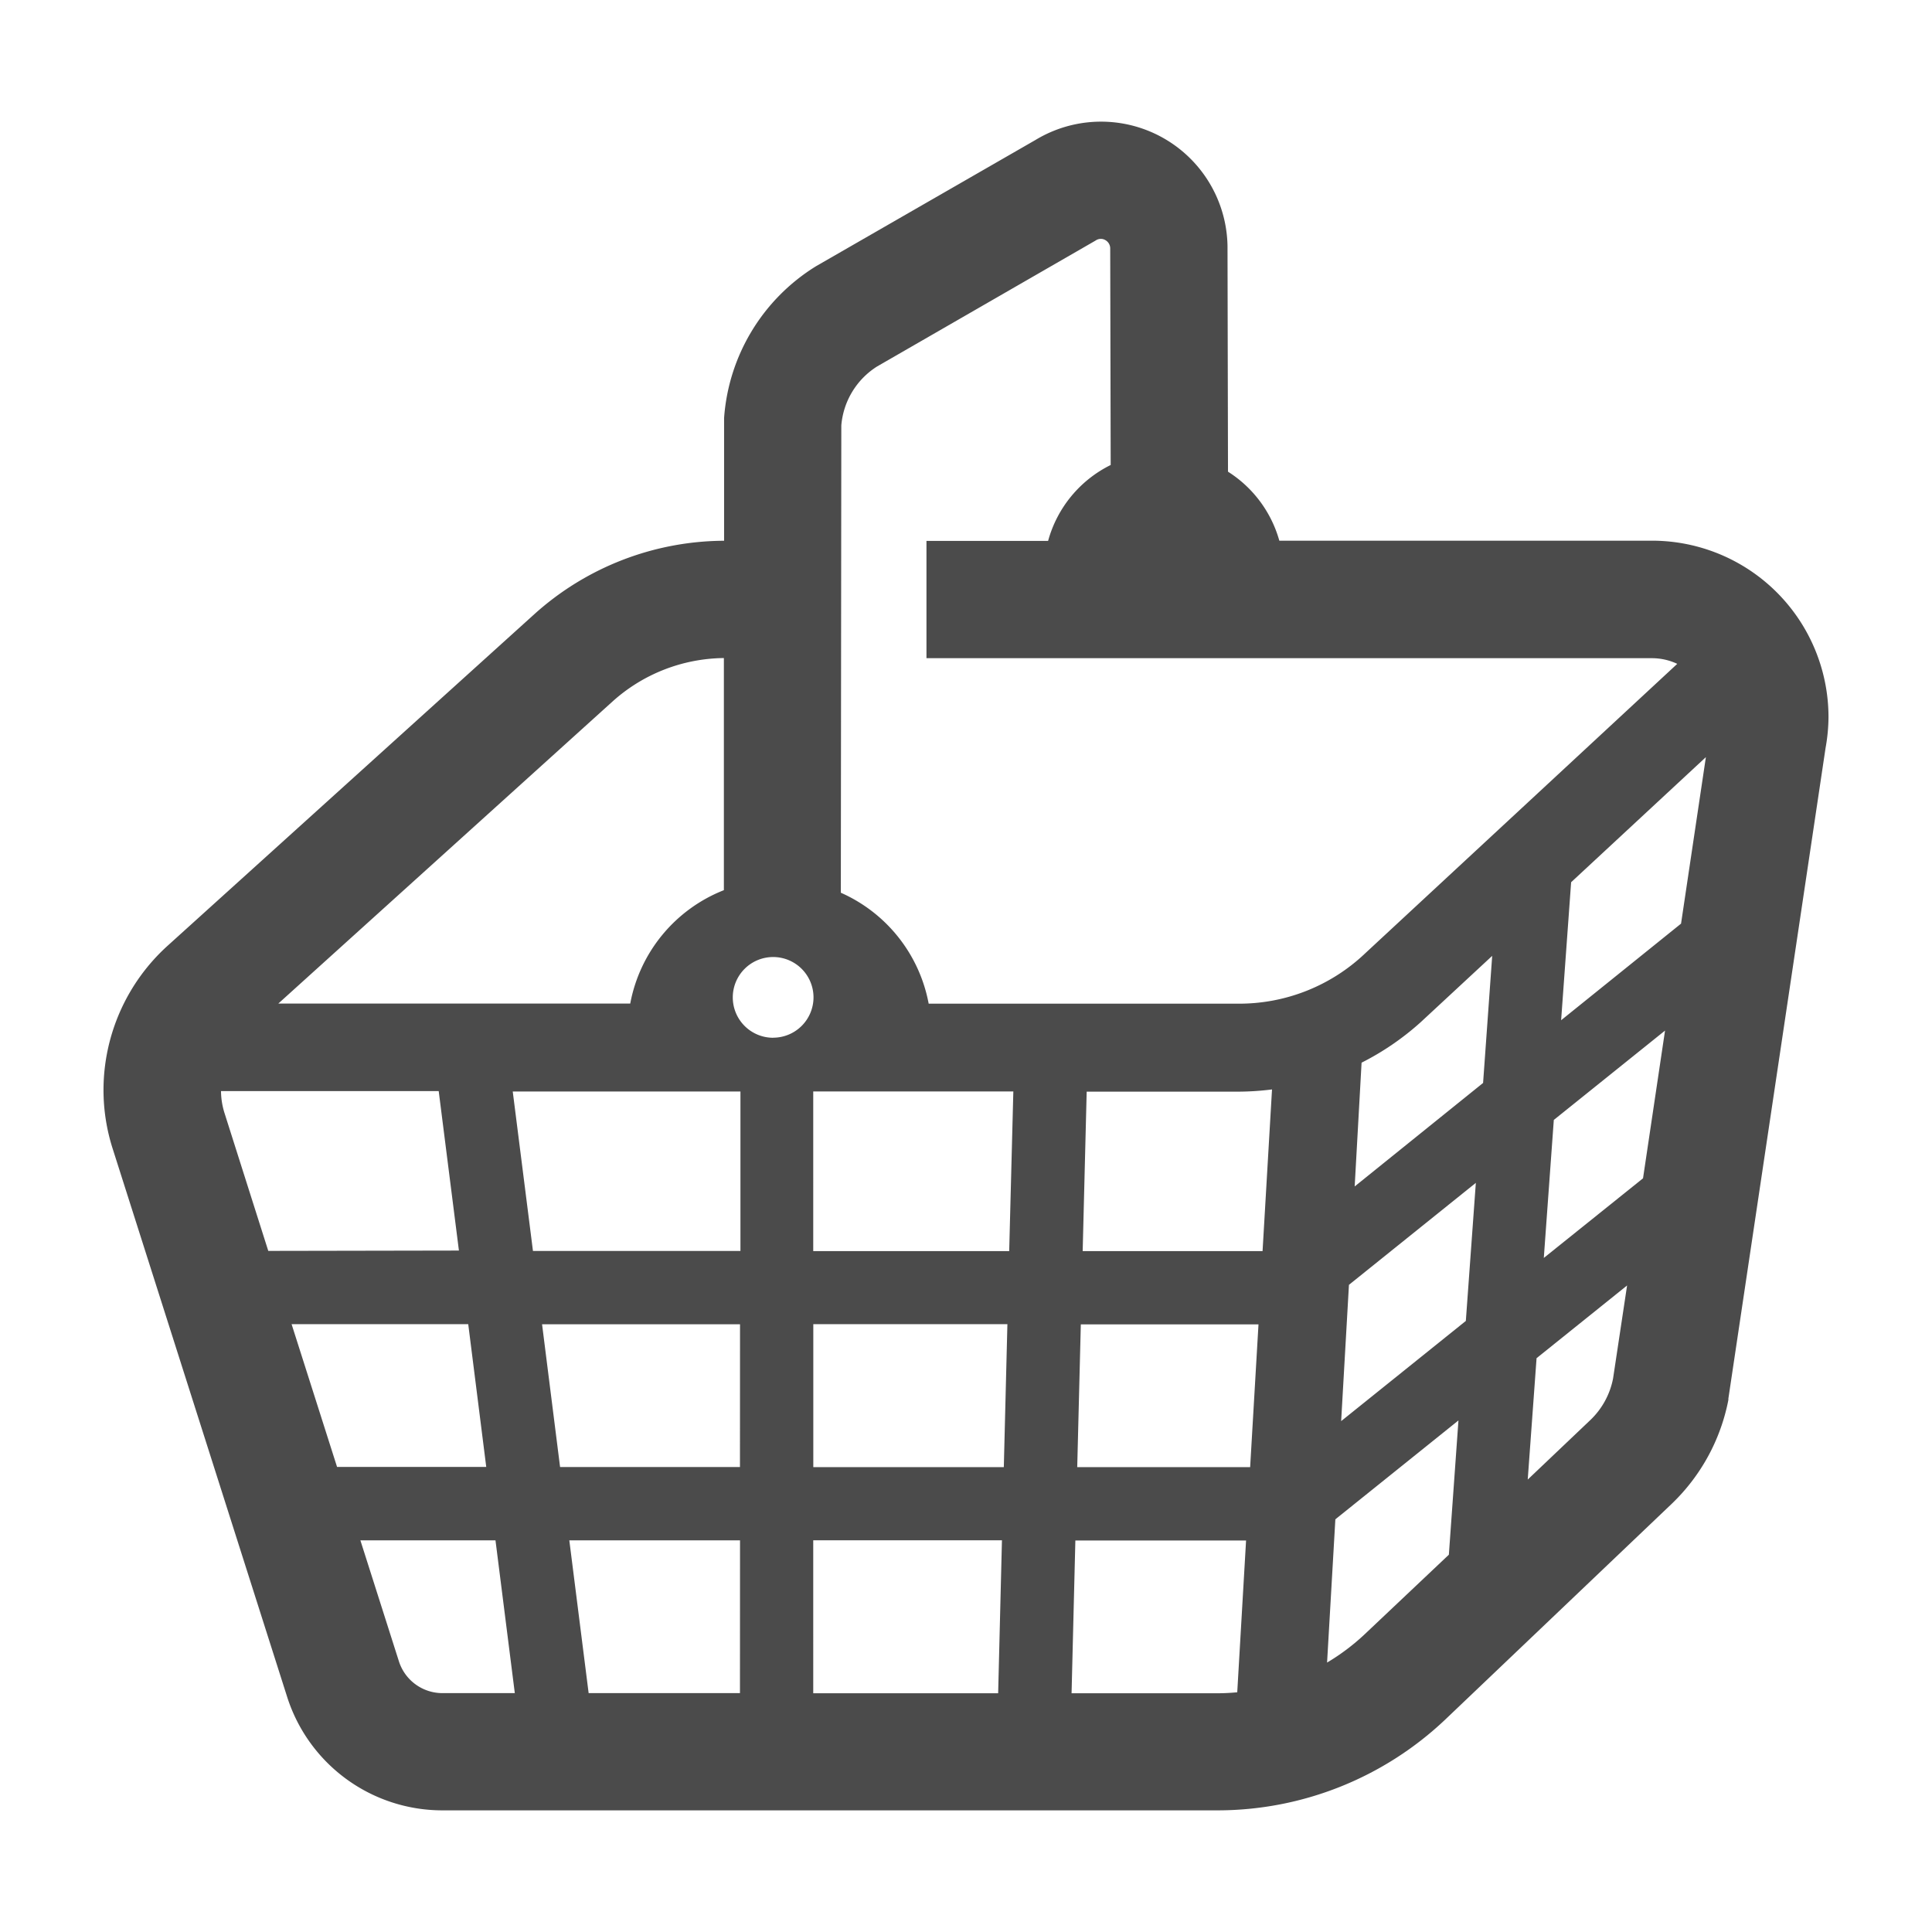 <?xml version="1.0" encoding="UTF-8"?> <svg xmlns="http://www.w3.org/2000/svg" width="28" height="28" viewBox="0 0 28 28"><defs><style> .cls-1 { fill: none; } .cls-2 { fill: #4b4b4b; } </style></defs><g id="グループ_24" data-name="グループ 24" transform="translate(-446 -2406)"><rect id="長方形_182" data-name="長方形 182" class="cls-1" width="28" height="28" transform="translate(446 2406)"></rect><g id="グループ_17" data-name="グループ 17" transform="translate(98.5 -27.763)"><path id="パス_12" data-name="パス 12" class="cls-2" d="M25,14.018a2.558,2.558,0,0,0-2.559-2.559h-5.4a1.739,1.739,0,0,0-.744-1L16.29,7.192V7.186a1.833,1.833,0,0,0-2.782-1.535h0L10.325,7.482l-.011.007a2.82,2.82,0,0,0-1.32,2.193l0,.03V11.46a4.135,4.135,0,0,0-2.752,1.066l-5.309,4.8A2.823,2.823,0,0,0,0,19.416a2.794,2.794,0,0,0,.133.855l2.528,7.943a2.361,2.361,0,0,0,2.25,1.646H16.146a4.8,4.8,0,0,0,3.306-1.322l3.271-3.116a2.828,2.828,0,0,0,.826-1.511l0-.019,1.408-9.426h0A2.6,2.6,0,0,0,25,14.018ZM10.693,9.788a1.12,1.12,0,0,1,.517-.853L14.37,7.114l.013-.008a.132.132,0,0,1,.071-.021.125.125,0,0,1,.064.017h0a.138.138,0,0,1,.072.115l.007,3.145a1.738,1.738,0,0,0-.907,1.1H11.927v1.7H22.441a.862.862,0,0,1,.367.082l-4.572,4.241a2.647,2.647,0,0,1-1.777.684h-4.5a2.2,2.2,0,0,0-1.273-1.608Zm-3.314,4a2.446,2.446,0,0,1,1.612-.628l0,3.364a2.2,2.2,0,0,0-1.357,1.643h-5.1ZM2.388,21.752l-.635-2a1.089,1.089,0,0,1-.05-.316H4.858l.293,2.311Zm.338,1.062H5.286l.261,2.069H3.385Zm2.185,5.347a.662.662,0,0,1-.63-.462l-.558-1.752H5.681l.28,2.214Zm4.313,0H7.031l-.28-2.214H9.225Zm0-3.277H6.617l-.261-2.069H9.225Zm0-3.131h-3l-.293-2.311h3.3v2.311Zm.482-3.09a.585.585,0,1,1,.584-.585A.585.585,0,0,1,9.707,18.662Zm3.26,9.5h-2.68V25.946h2.735Zm.082-3.277H10.287V22.814H13.1Zm.078-3.131h-2.84V19.441h2.9Zm3.305,6.394c-.1.009-.191.014-.286.014H14.03l.055-2.214h2.474Zm.187-3.263H14.112l.052-2.069h2.575Zm.18-3.131H14.191l.058-2.311h2.21a4.044,4.044,0,0,0,.476-.032Zm2.7,4.4L18.28,27.306a3.116,3.116,0,0,1-.547.412l.12-2.076,1.784-1.433Zm.246-3.388-1.807,1.452.113-1.975,1.839-1.478Zm.25-3.449-1.861,1.5.1-1.794a3.908,3.908,0,0,0,.856-.586l1.037-.962ZM21.878,23.6a1.128,1.128,0,0,1-.326.6l-.911.866.128-1.759,1.312-1.054Zm.434-2.9-1.438,1.154.145-2,1.612-1.295Zm.551-3.691-1.738,1.4.145-2,1.953-1.813Z" transform="translate(349 2430.14)"></path></g></g></svg> 